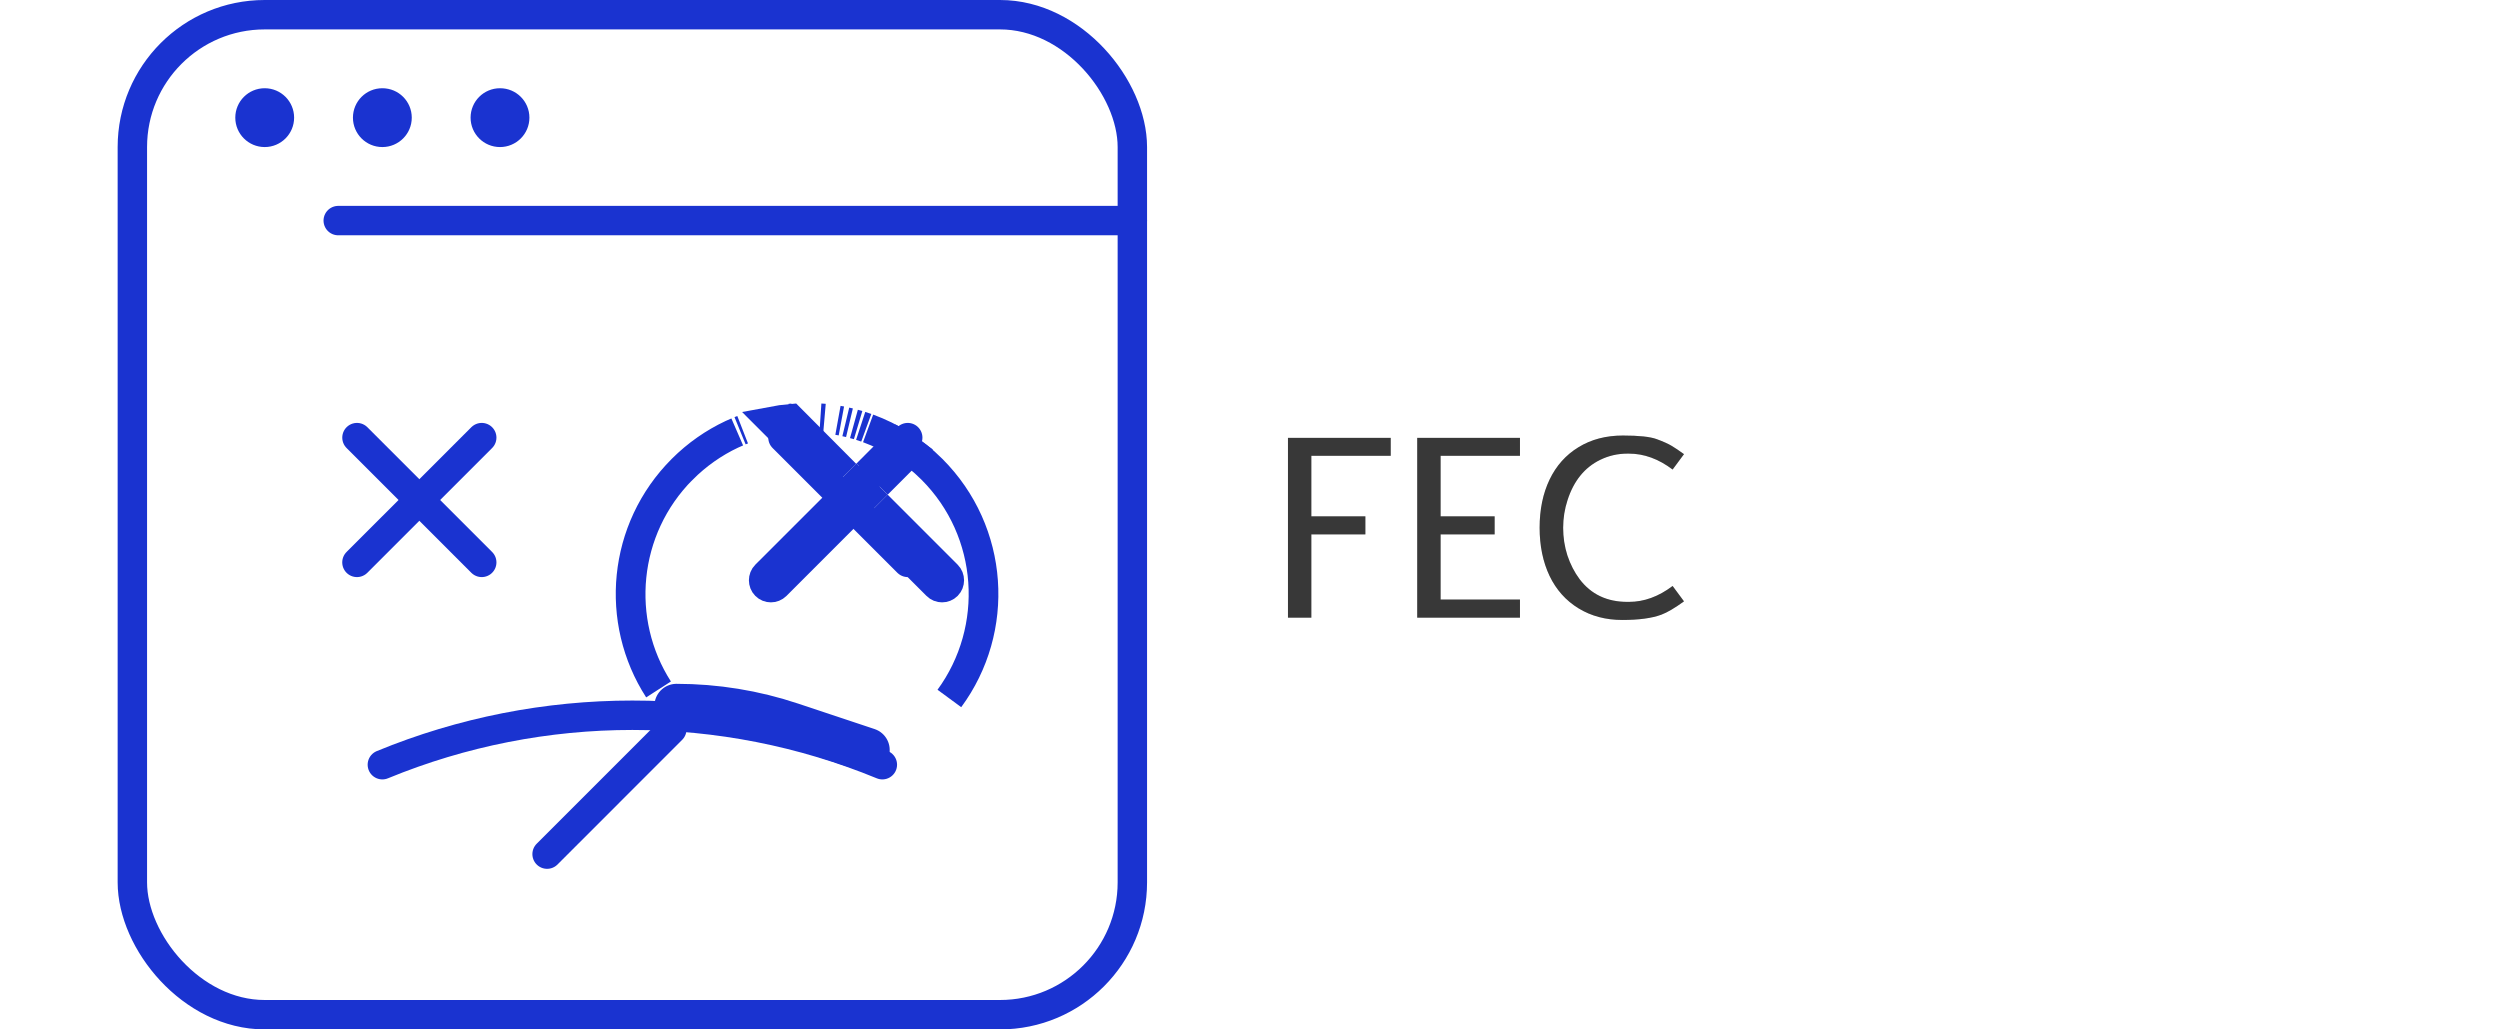 <svg width="85" height="35" viewBox="0 0 85 35" fill="none" xmlns="http://www.w3.org/2000/svg">
<rect x="4.5" y="0.5" width="34" height="34" rx="4.5" stroke="#1A33D0"/>
<line x1="11.5" y1="7.5" x2="38.5" y2="7.5" stroke="#1A33D0" stroke-linecap="round"/>
<circle cx="9" cy="4" r="1" fill="#1A33D0"/>
<circle cx="13" cy="4" r="1" fill="#1A33D0"/>
<circle cx="17" cy="4" r="1" fill="#1A33D0"/>
<g filter="url(#filter0_f_3905_1795)">
<path d="M16.379 14.879L12.136 19.121" stroke="#1A33D0" stroke-linecap="round"/>
<path d="M12.137 14.879L16.379 19.121" stroke="#1A33D0" stroke-linecap="round"/>
<path d="M30.863 14.879L26.621 19.121" stroke="#1A33D0" stroke-linecap="round"/>
<path d="M26.621 14.879L30.864 19.121" stroke="#1A33D0" stroke-linecap="round"/>
<path d="M13 26C18.445 23.758 24.555 23.758 30 26" stroke="#1A33D0" stroke-linecap="round"/>
</g>
<path d="M29.5 25.5L26.897 24.633C25.641 24.214 24.325 24 23 24" stroke="#1A33D0" stroke-width="1.5" stroke-linecap="round"/>
<path d="M30.525 15.061C30.672 15.149 30.811 15.245 30.948 15.344L30.18 16.113L29.827 15.76L30.525 15.061Z" fill="#1A33D0" stroke="#1A33D0"/>
<path d="M28.413 17.88L26.387 19.907C26.335 19.958 26.274 19.98 26.21 19.98C26.146 19.98 26.085 19.958 26.034 19.907C25.939 19.812 25.939 19.648 26.034 19.553L28.061 17.527L28.413 17.88Z" fill="#1A33D0" stroke="#1A33D0"/>
<path d="M32.207 19.553C32.302 19.648 32.302 19.812 32.207 19.907C32.156 19.958 32.095 19.98 32.03 19.98C31.966 19.98 31.905 19.958 31.854 19.907L29.826 17.88L30.18 17.526L32.207 19.553Z" fill="#1A33D0" stroke="#1A33D0"/>
<path d="M28.404 15.769L28.05 16.122L26.252 14.323C26.457 14.284 26.666 14.255 26.88 14.237L28.404 15.769Z" fill="#1A33D0" stroke="#1A33D0"/>
<path d="M29.473 16.82L29.12 17.172L28.767 16.82L29.12 16.466L29.473 16.82Z" fill="#1A33D0" stroke="#1A33D0"/>
<path d="M22.841 24.8L18.601 29.04" stroke="#1A33D0" stroke-miterlimit="10" stroke-linecap="round"/>
<path d="M24.88 14.768C24.263 15.059 23.694 15.46 23.197 15.957H23.196C21.173 17.99 20.903 21.121 22.39 23.44C20.89 21.117 21.159 17.99 23.194 15.954C23.698 15.45 24.27 15.055 24.88 14.768ZM24.88 14.768C24.942 14.739 25.004 14.713 25.066 14.686C25.004 14.713 24.941 14.739 24.88 14.768ZM29.516 14.566C30.308 14.856 31.05 15.318 31.686 15.954C33.813 18.081 34.011 21.398 32.279 23.747C33.998 21.397 33.801 18.074 31.685 15.957C31.06 15.332 30.321 14.862 29.516 14.566ZM25.162 14.645C25.189 14.634 25.215 14.624 25.242 14.614C25.215 14.625 25.189 14.634 25.162 14.645ZM29.263 14.48C29.327 14.501 29.391 14.521 29.454 14.544C29.391 14.521 29.327 14.501 29.263 14.48ZM29.034 14.414C29.081 14.427 29.129 14.439 29.176 14.453C29.129 14.439 29.081 14.427 29.034 14.414ZM28.757 14.345C28.799 14.355 28.84 14.363 28.882 14.373C28.84 14.363 28.799 14.355 28.757 14.345ZM28.49 14.292C28.529 14.299 28.569 14.305 28.607 14.312C28.569 14.305 28.529 14.299 28.49 14.292ZM26.855 14.228C26.888 14.225 26.921 14.223 26.954 14.22C26.921 14.223 26.888 14.225 26.855 14.228ZM27.894 14.218C27.94 14.221 27.986 14.224 28.032 14.228C27.986 14.224 27.94 14.221 27.894 14.218Z" fill="#1A33D0" stroke="#1A33D0"/>
<path d="M44.586 18.17V21H43.791V14.887H47.285V15.498H44.586V17.555H46.423V18.17H44.586ZM48.981 18.17V20.385H51.679V21H48.185V14.887H51.679V15.498H48.981V17.555H50.818V18.17H48.981ZM55.384 20.464C55.897 20.464 56.392 20.284 56.869 19.923L57.256 20.446C56.945 20.672 56.689 20.823 56.487 20.899C56.165 21.019 55.722 21.079 55.16 21.079C54.597 21.079 54.101 20.947 53.67 20.684C53.239 20.42 52.911 20.052 52.685 19.581C52.46 19.106 52.347 18.56 52.347 17.941C52.347 17.323 52.46 16.778 52.685 16.307C52.911 15.835 53.239 15.467 53.67 15.204C54.101 14.94 54.603 14.808 55.177 14.808C55.725 14.808 56.109 14.849 56.329 14.931C56.551 15.013 56.718 15.088 56.83 15.155C56.941 15.22 57.083 15.315 57.256 15.441L56.869 15.964C56.392 15.604 55.897 15.423 55.384 15.423H55.331C55.003 15.423 54.695 15.494 54.408 15.634C53.878 15.892 53.507 16.349 53.296 17.005C53.197 17.307 53.147 17.621 53.147 17.946C53.147 18.271 53.195 18.584 53.292 18.886C53.392 19.185 53.529 19.453 53.705 19.69C54.095 20.206 54.637 20.464 55.331 20.464H55.384Z" fill="#464646"/>
<path d="M44.586 18.17V21H43.791V14.887H47.285V15.498H44.586V17.555H46.423V18.17H44.586ZM48.981 18.17V20.385H51.679V21H48.185V14.887H51.679V15.498H48.981V17.555H50.818V18.17H48.981ZM55.384 20.464C55.897 20.464 56.392 20.284 56.869 19.923L57.256 20.446C56.945 20.672 56.689 20.823 56.487 20.899C56.165 21.019 55.722 21.079 55.16 21.079C54.597 21.079 54.101 20.947 53.67 20.684C53.239 20.42 52.911 20.052 52.685 19.581C52.46 19.106 52.347 18.56 52.347 17.941C52.347 17.323 52.46 16.778 52.685 16.307C52.911 15.835 53.239 15.467 53.67 15.204C54.101 14.94 54.603 14.808 55.177 14.808C55.725 14.808 56.109 14.849 56.329 14.931C56.551 15.013 56.718 15.088 56.83 15.155C56.941 15.22 57.083 15.315 57.256 15.441L56.869 15.964C56.392 15.604 55.897 15.423 55.384 15.423H55.331C55.003 15.423 54.695 15.494 54.408 15.634C53.878 15.892 53.507 16.349 53.296 17.005C53.197 17.307 53.147 17.621 53.147 17.946C53.147 18.271 53.195 18.584 53.292 18.886C53.392 19.185 53.529 19.453 53.705 19.69C54.095 20.206 54.637 20.464 55.331 20.464H55.384Z" fill="black" fill-opacity="0.2"/>
<defs>
<filter id="filter0_f_3905_1795" x="9" y="12" width="25" height="15.5" filterUnits="userSpaceOnUse" color-interpolation-filters="sRGB">
<feFlood flood-opacity="0" result="BackgroundImageFix"/>
<feBlend mode="normal" in="SourceGraphic" in2="BackgroundImageFix" result="shape"/>
<feGaussianBlur stdDeviation="0.5" result="effect1_foregroundBlur_3905_1795"/>
</filter>
</defs>
</svg>
